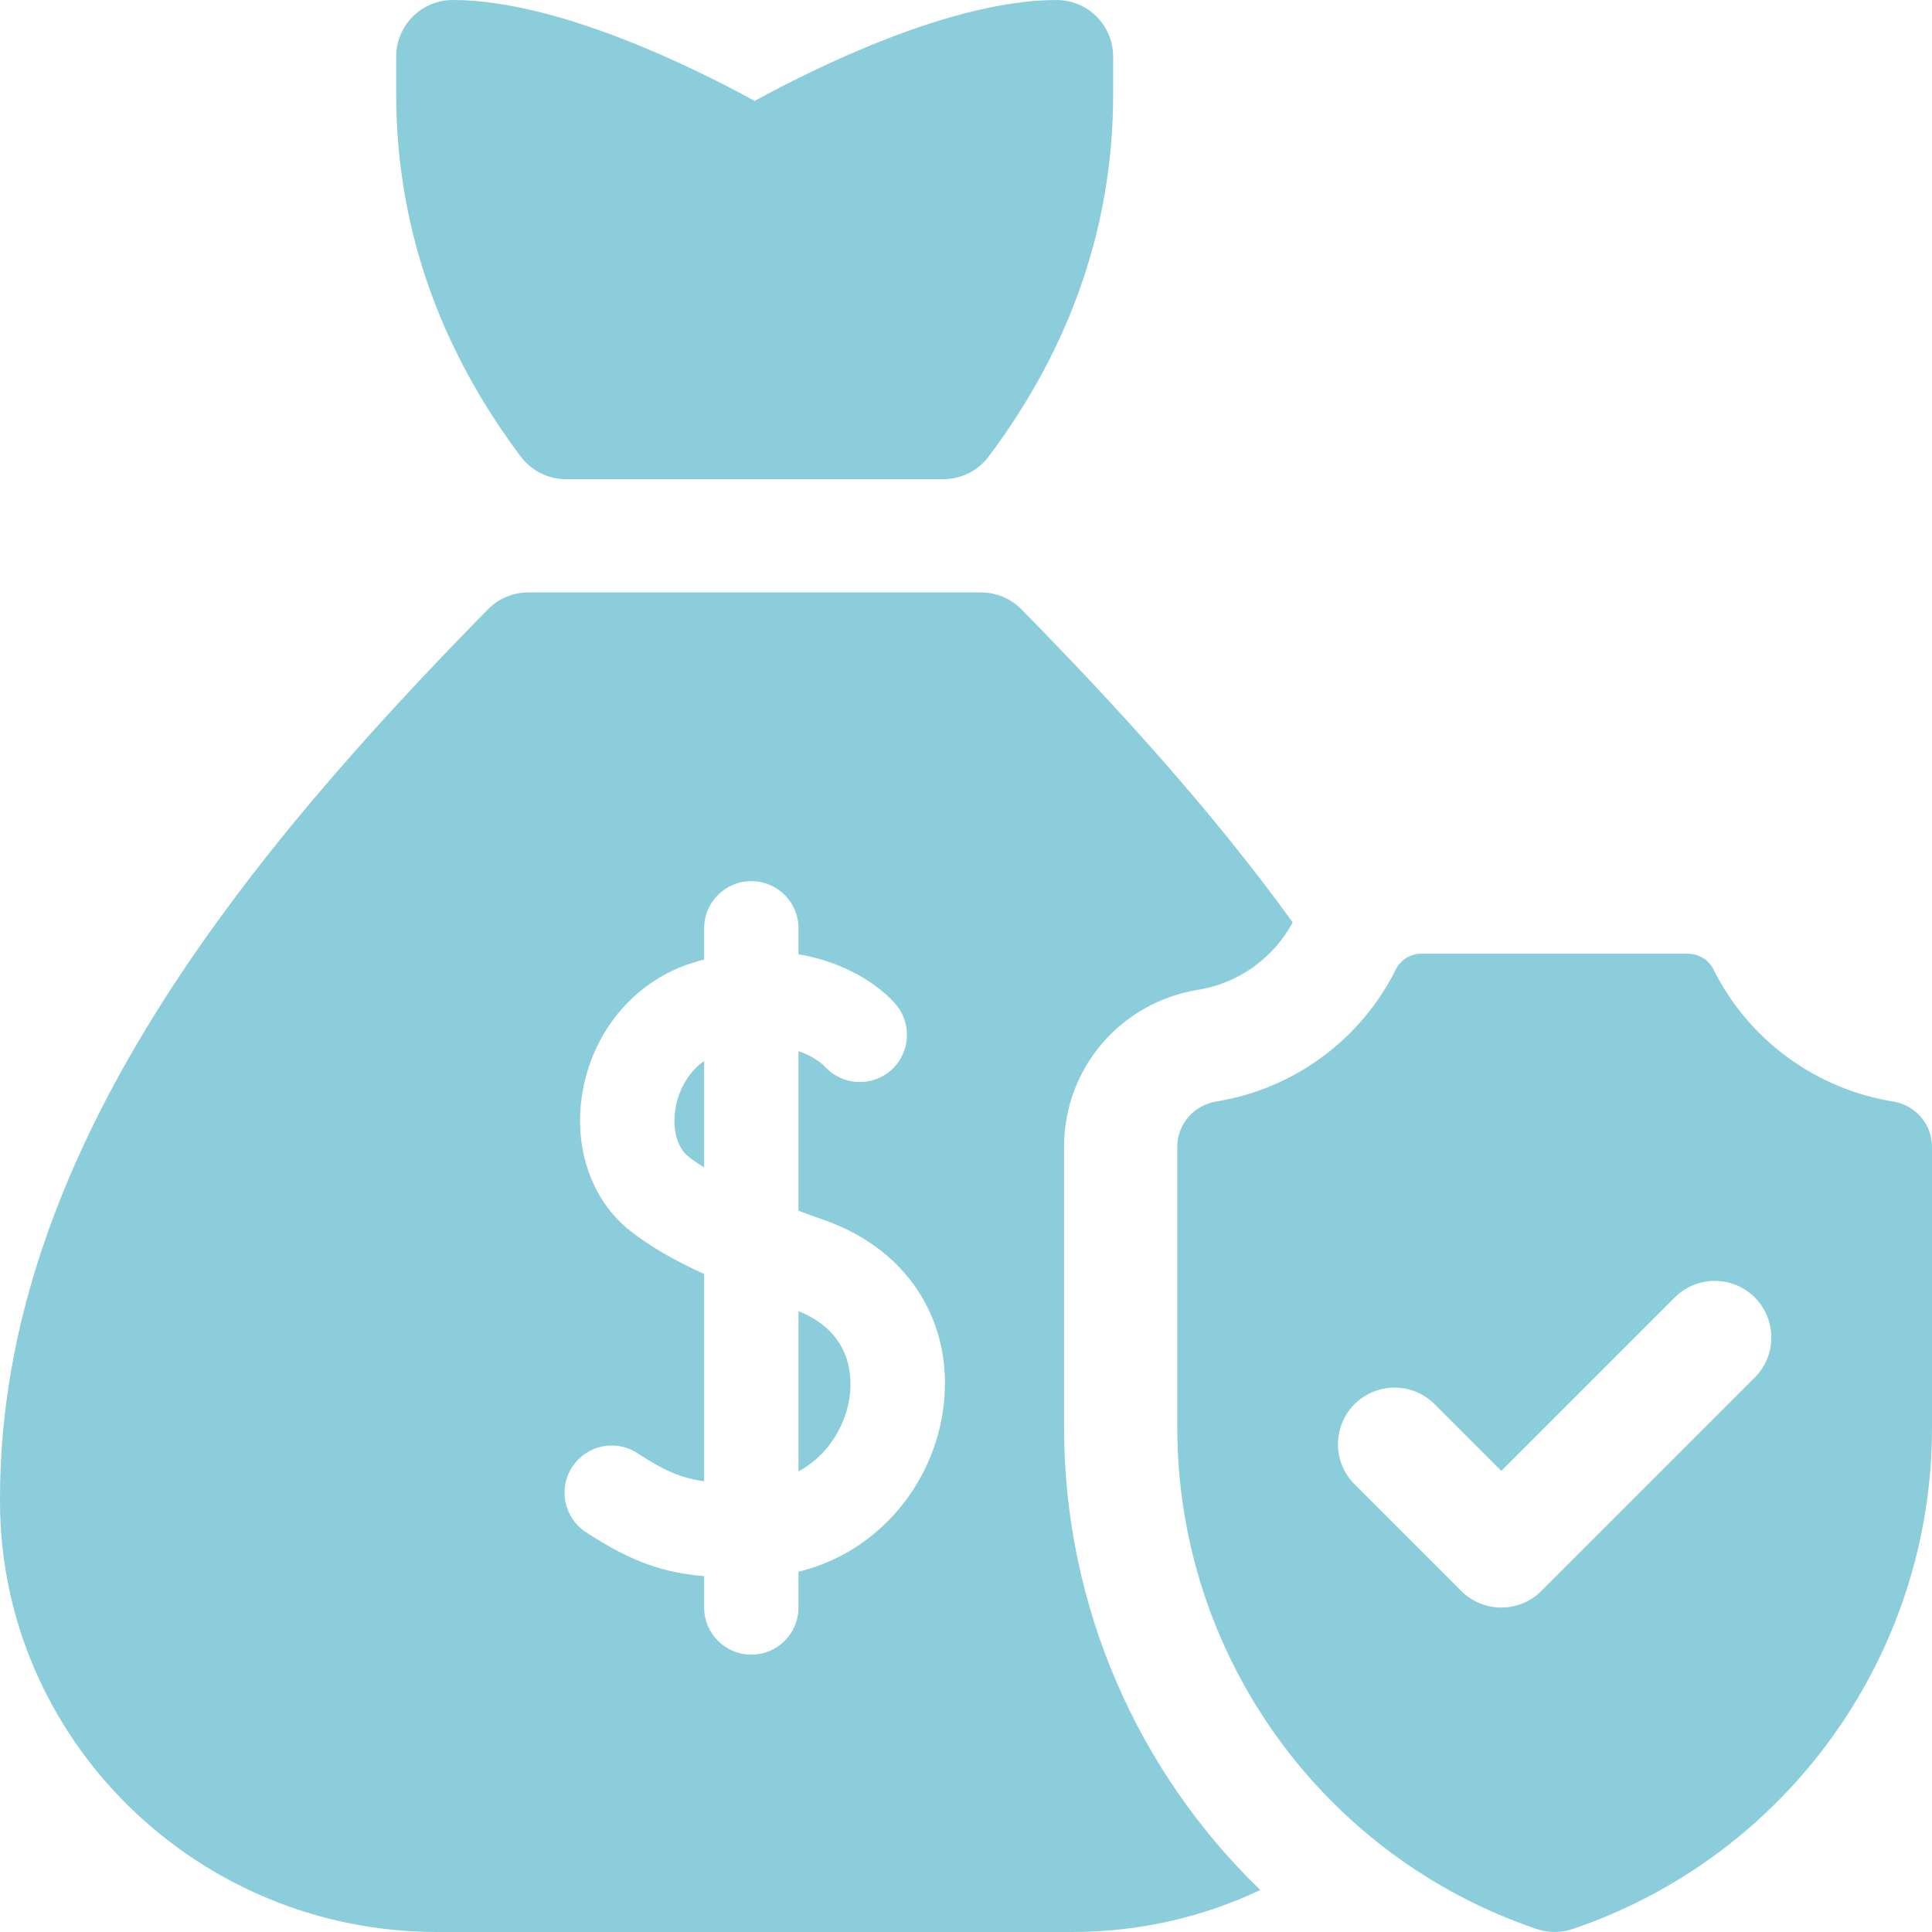 <?xml version="1.0" encoding="UTF-8"?> <svg xmlns="http://www.w3.org/2000/svg" width="30" height="30" viewBox="0 0 30 30" fill="none"><g opacity="0.5" clip-path="url(#clip0_1_284)"><path d="M8.789 7.441H14.648C14.928 7.441 15.189 7.308 15.356 7.084C16.636 5.375 17.285 3.484 17.285 1.465V0.879C17.285 0.394 16.892 0 16.406 0C14.778 0 12.655 1.054 11.719 1.567C10.782 1.054 8.659 0 7.031 0C6.546 0 6.152 0.394 6.152 0.879V1.465C6.152 3.484 6.801 5.375 8.082 7.084C8.249 7.308 8.51 7.441 8.789 7.441ZM12.399 20.36V22.848C12.848 22.606 13.115 22.158 13.186 21.734C13.237 21.431 13.258 20.704 12.399 20.36ZM10.493 17.187C10.431 17.514 10.51 17.819 10.694 17.963C10.767 18.02 10.848 18.075 10.934 18.129V16.475C10.678 16.654 10.539 16.94 10.493 17.187Z" fill="#1A9BB8"></path><path d="M16.523 22.168V17.807C16.523 16.589 17.399 15.564 18.607 15.369C19.231 15.268 19.774 14.878 20.073 14.323C18.814 12.581 17.331 10.96 15.862 9.463C15.78 9.379 15.682 9.313 15.575 9.268C15.467 9.223 15.351 9.199 15.234 9.199H8.203C8.086 9.199 7.971 9.223 7.863 9.268C7.755 9.313 7.658 9.379 7.576 9.462C3.83 13.279 0 17.904 0 23.262L5.85938e-05 23.325C0.008 27.006 3.052 30 6.786 30H16.652C17.695 30 18.685 29.766 19.57 29.348C17.665 27.508 16.523 24.939 16.523 22.168ZM14.631 21.977C14.519 22.642 14.184 23.259 13.689 23.714C13.318 24.055 12.88 24.288 12.399 24.406V24.961C12.399 25.366 12.071 25.693 11.667 25.693C11.262 25.693 10.934 25.366 10.934 24.961V24.474C10.321 24.424 9.816 24.262 9.098 23.792C8.759 23.57 8.664 23.116 8.886 22.778C9.107 22.439 9.561 22.344 9.899 22.566C10.315 22.838 10.58 22.953 10.934 23.001V19.783C10.448 19.561 10.087 19.348 9.79 19.116C9.171 18.63 8.889 17.787 9.053 16.916C9.232 15.965 9.893 15.209 10.779 14.943C10.83 14.927 10.882 14.912 10.934 14.899V14.414C10.934 14.009 11.262 13.682 11.667 13.682C12.071 13.682 12.399 14.009 12.399 14.414V14.818C13.134 14.941 13.653 15.301 13.903 15.588C14.169 15.893 14.137 16.356 13.832 16.622C13.528 16.886 13.069 16.856 12.802 16.555C12.785 16.537 12.653 16.41 12.399 16.322V18.8C12.537 18.852 12.676 18.902 12.812 18.95C14.146 19.422 14.861 20.61 14.631 21.977Z" fill="#1A9BB8"></path><path d="M29.394 17.104C28.8 17.008 28.237 16.771 27.752 16.414C27.267 16.058 26.874 15.59 26.606 15.052C26.531 14.901 26.375 14.809 26.208 14.809H22.073C21.906 14.809 21.75 14.901 21.675 15.052C21.407 15.59 21.014 16.058 20.529 16.414C20.044 16.771 19.481 17.008 18.887 17.104C18.54 17.16 18.281 17.455 18.281 17.807V22.168C18.281 25.701 20.536 28.827 23.862 29.954C24.043 30.015 24.238 30.015 24.419 29.954C27.745 28.827 30 25.701 30 22.168V17.807C30 17.455 29.742 17.16 29.394 17.104ZM27.248 21.39L23.933 24.705C23.762 24.876 23.537 24.962 23.312 24.962C23.087 24.962 22.862 24.876 22.691 24.705L21.033 23.047C20.69 22.704 20.69 22.148 21.033 21.804C21.377 21.461 21.933 21.461 22.276 21.804L23.312 22.84L26.005 20.147C26.348 19.804 26.905 19.804 27.248 20.147C27.591 20.49 27.591 21.047 27.248 21.39Z" fill="#1A9BB8"></path></g><defs><clipPath id="clip0_1_284"><rect width="30" height="30" fill="white"></rect></clipPath></defs></svg> 